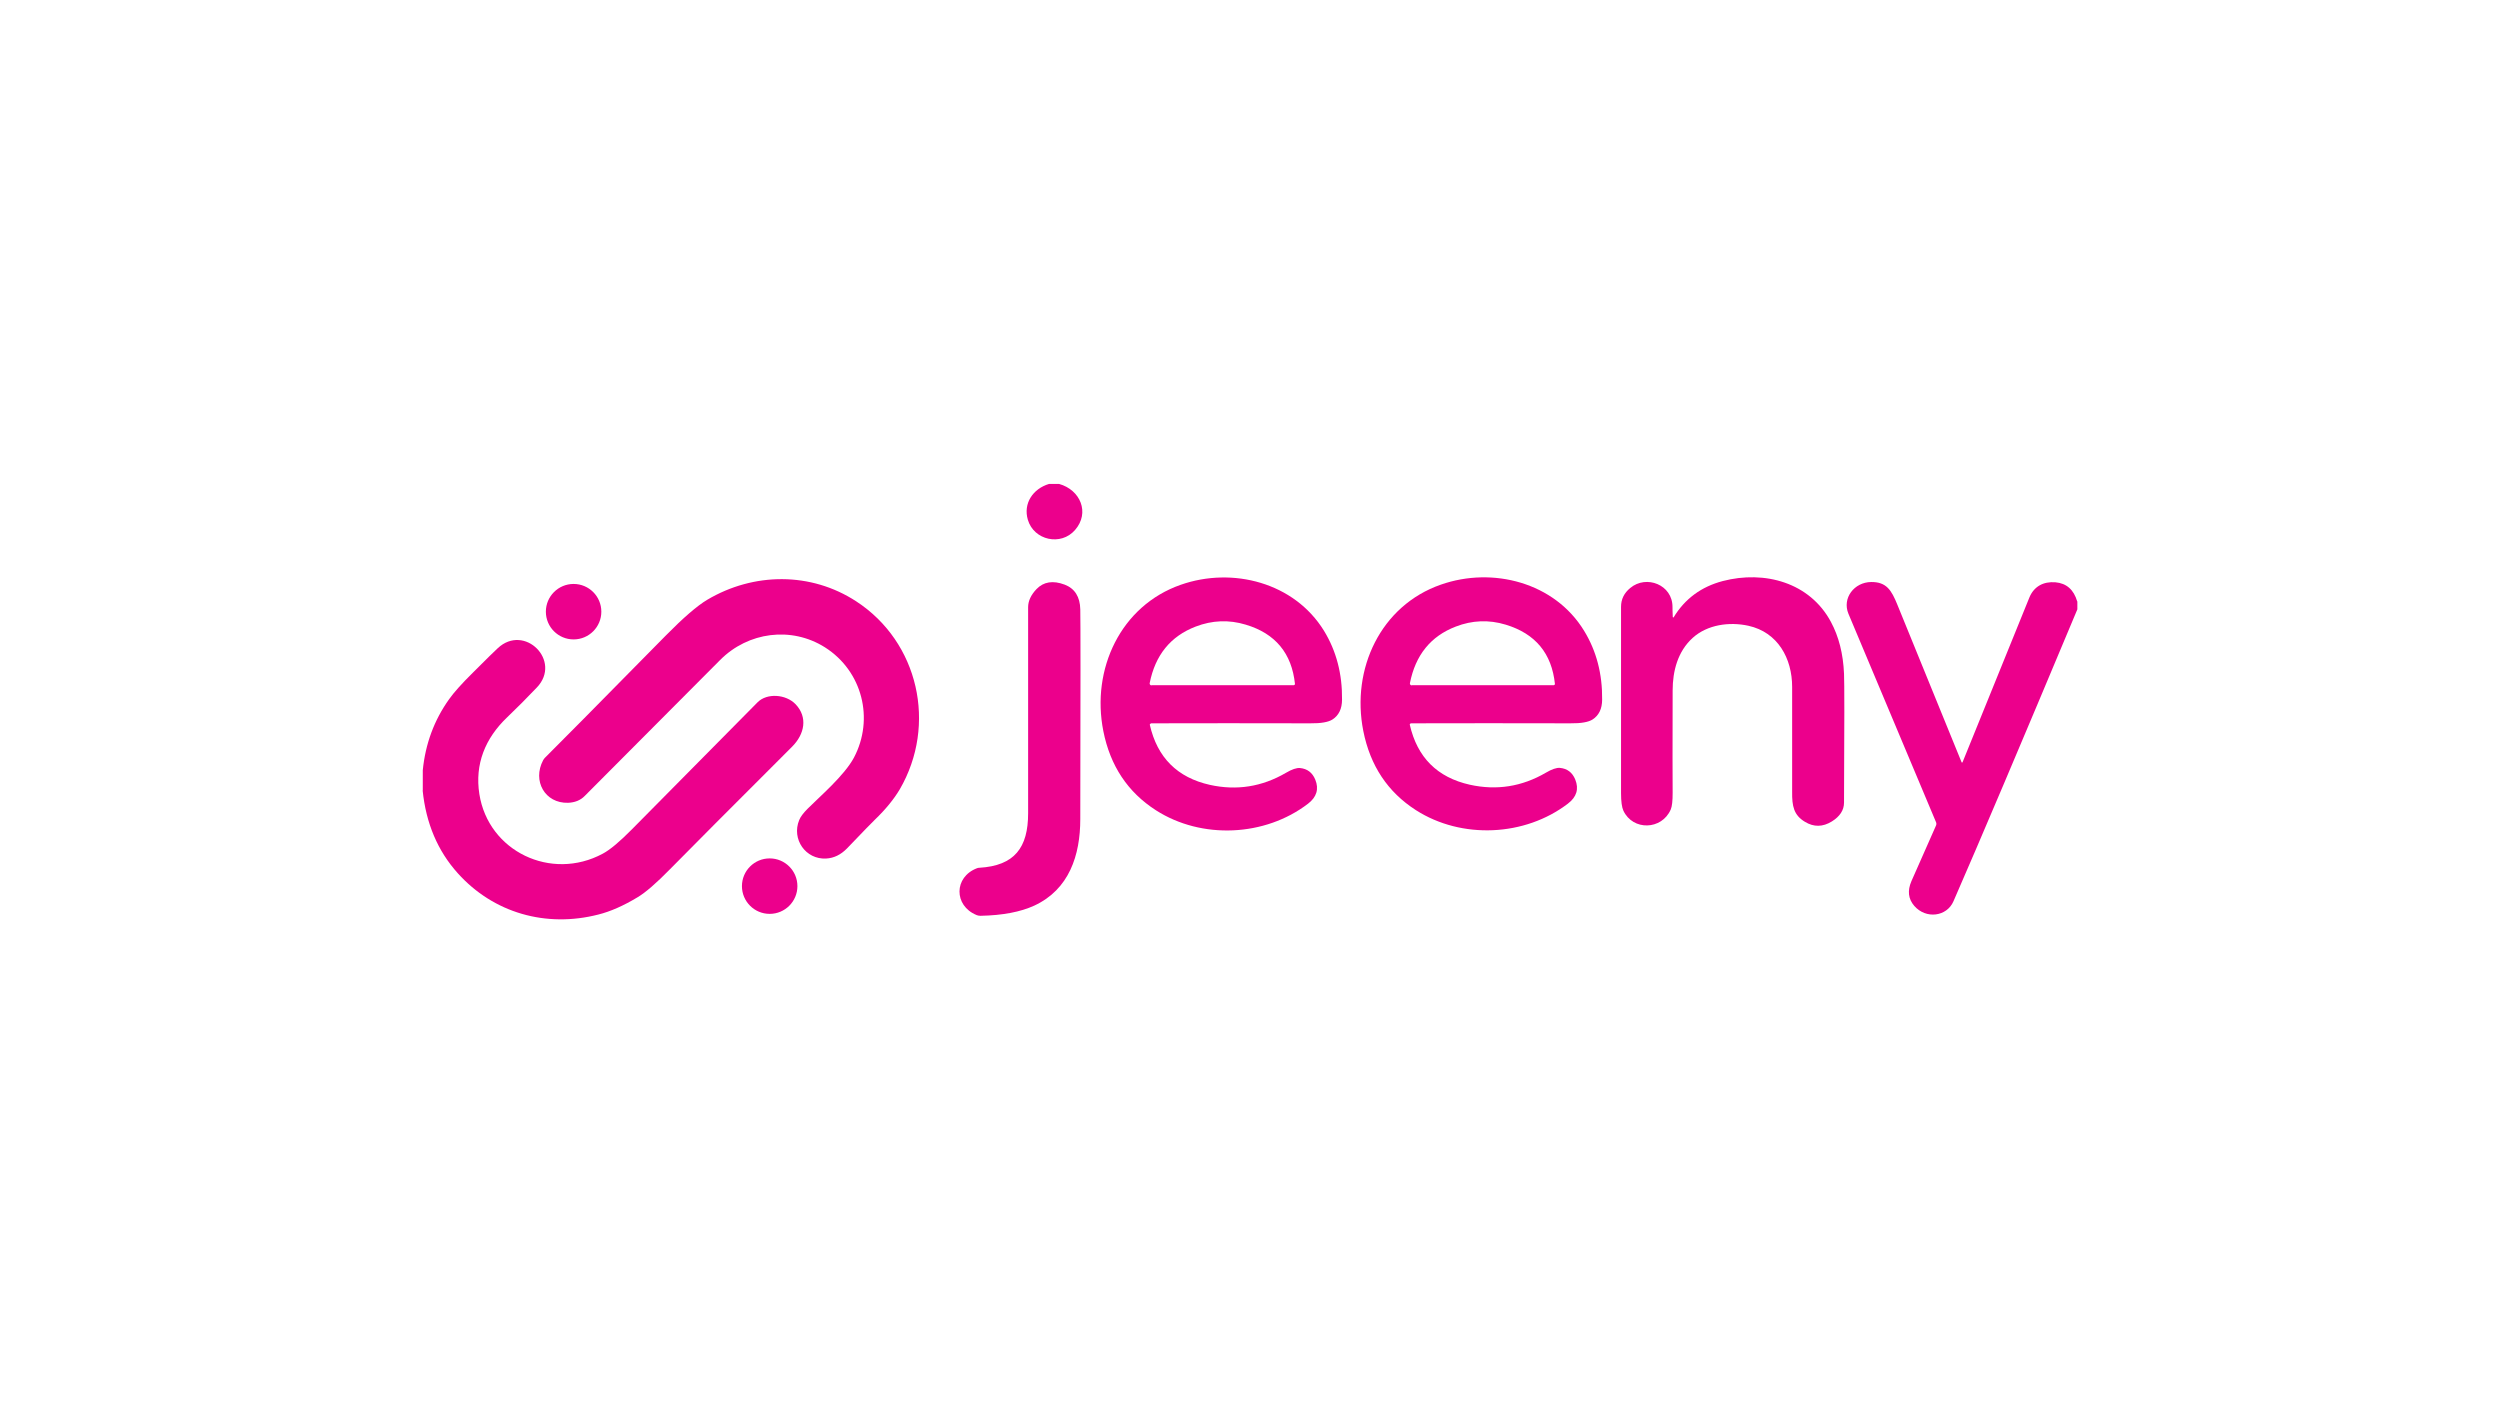 <svg xmlns="http://www.w3.org/2000/svg" id="Layer_1" viewBox="0 0 181.18 101.7"><path d="M76.75,35.07c1.55.43,2.25,2.09,1.16,3.34-1.02,1.18-2.98.75-3.42-.74-.35-1.19.37-2.25,1.54-2.6h.72Z" style="fill:#ec008c;"></path><path d="M83.41,52.43s-.08.04-.08.08c0,0,0,.01,0,.02.54,2.37,1.99,3.82,4.35,4.35,1.94.43,3.78.14,5.51-.87.44-.26.78-.37,1.02-.35.53.05.9.33,1.11.84.28.68.1,1.27-.53,1.75-3.11,2.38-7.7,2.6-11.02.47-2.04-1.31-3.31-3.22-3.81-5.74-.89-4.49,1.26-9.08,5.61-10.6,3.76-1.32,8.23-.16,10.38,3.33.9,1.47,1.33,3.13,1.31,4.99,0,.67-.24,1.15-.69,1.44-.29.19-.83.29-1.61.28-4.08-.01-7.93-.01-11.54,0ZM83.45,49.66h10.32s.08-.04.08-.08c0,0,0,0,0,0-.23-2.23-1.42-3.67-3.57-4.31-1.22-.37-2.43-.32-3.63.14-1.82.7-2.93,2.07-3.33,4.1-.01.07.03.14.1.16,0,0,.02,0,.03,0Z" style="fill:#ec008c;"></path><path d="M102.25,52.42s-.08.04-.08.08c0,0,0,.01,0,.02.54,2.37,1.99,3.82,4.35,4.35,1.94.43,3.78.14,5.51-.87.44-.26.78-.37,1.02-.35.53.05.9.33,1.11.84.28.69.1,1.27-.53,1.75-3.11,2.38-7.7,2.6-11.02.47-2.04-1.31-3.31-3.22-3.81-5.74-.89-4.49,1.26-9.08,5.62-10.6,3.76-1.32,8.24-.16,10.38,3.34.9,1.47,1.33,3.13,1.31,4.99,0,.67-.24,1.15-.69,1.44-.29.19-.83.29-1.61.28-4.08-.01-7.93-.01-11.54,0ZM102.3,49.66h10.31s.08-.04.08-.08c0,0,0,0,0,0-.23-2.23-1.42-3.66-3.57-4.31-1.22-.37-2.43-.32-3.62.14-1.82.7-2.92,2.07-3.32,4.1-.01.07.03.14.1.16,0,0,.02,0,.03,0Z" style="fill:#ec008c;"></path><path d="M121.23,44.72s.01.03.03.03c.01,0,.02,0,.03-.01.82-1.35,2.01-2.22,3.56-2.63,3.03-.79,6.31.1,7.84,2.96.57,1.06.89,2.31.95,3.76.03.58.03,3.69,0,9.34,0,.54-.3,1-.88,1.36-.66.41-1.31.42-1.95.03-.82-.49-.94-1.15-.93-2.16,0-2.55,0-5.09,0-7.62,0-2.07-1.04-3.96-3.17-4.43-1.37-.3-2.97-.09-4.04.88-1.08.98-1.45,2.4-1.45,3.81-.01,4.02-.01,6.49,0,7.41,0,.59-.04.99-.14,1.22-.65,1.49-2.74,1.55-3.43.08-.11-.24-.17-.66-.17-1.28,0-6.99,0-11.49,0-13.49,0-.55.22-1,.67-1.37,1.16-.97,3.07-.24,3.06,1.39,0,.09,0,.33.02.72Z" style="fill:#ec008c;"></path><path d="M59.87,62.22c-1.48.08-2.52-1.4-1.95-2.79.09-.23.3-.51.61-.82.83-.84,2.66-2.39,3.36-3.71,1.47-2.79.62-6.26-2.11-7.99-2.43-1.53-5.56-1.12-7.59.92-3.09,3.1-6.36,6.39-9.81,9.85-.31.32-.72.48-1.21.5-1.68.05-2.6-1.59-1.81-3.08.04-.07.08-.13.13-.18.86-.85,3.78-3.8,8.76-8.86,1.28-1.3,2.28-2.16,3-2.59,3.37-2,7.52-2.03,10.8.11,4.53,2.95,5.87,8.95,3.16,13.62-.42.71-1.02,1.45-1.82,2.22-.16.15-.83.84-2.01,2.07-.44.45-.94.7-1.51.73Z" style="fill:#ec008c;"></path><path d="M150.55,43.57v.59c-4.08,9.74-7.07,16.79-8.98,21.16-.48,1.11-1.99,1.31-2.84.33-.44-.51-.5-1.1-.21-1.78.4-.92,1-2.27,1.79-4.05.03-.07.03-.16,0-.23-.07-.17-2.19-5.21-6.35-15.11-.47-1.13.42-2.29,1.65-2.3,1.11-.01,1.47.6,1.89,1.63.92,2.25,2.47,6.06,4.66,11.43,0,.02.03.03.05.02.01,0,.02-.01.02-.02,1.28-3.15,2.89-7.12,4.84-11.93.33-.81,1.02-1.18,1.89-1.11.8.07,1.33.53,1.58,1.39Z" style="fill:#ec008c;"></path><path d="M70.76,66.31c-1.64-.68-1.64-2.75.05-3.39.05-.02.11-.03.16-.03,2.56-.15,3.54-1.46,3.54-3.95,0-9.07,0-14.05,0-14.94,0-.45.21-.89.61-1.31.51-.53,1.19-.64,2.04-.32.73.28,1.11.88,1.13,1.79.02.84.02,5.91,0,15.2,0,2.63-.81,5.1-3.33,6.27-1,.46-2.3.71-3.91.74-.1,0-.2-.02-.3-.06Z" style="fill:#ec008c;"></path><circle cx="41.57" cy="44.33" r="2.01" style="fill:#ec008c;"></circle><path d="M30.64,57.29v-1.47c.19-1.92.83-3.64,1.91-5.15.34-.48.91-1.12,1.7-1.9,1.02-1.02,1.63-1.62,1.82-1.79,1.94-1.82,4.67.92,2.84,2.84-.72.76-1.44,1.48-2.16,2.17-1.59,1.52-2.35,3.39-2.01,5.56.65,4.15,5.2,6.33,8.94,4.32.53-.28,1.23-.87,2.11-1.76,1.96-1.99,5-5.06,9.12-9.22.67-.67,2.04-.59,2.75.15.89.94.66,2.16-.26,3.08-4.43,4.42-7.38,7.39-8.85,8.88-.98,1-1.76,1.68-2.35,2.03-1.01.61-1.96,1.03-2.84,1.25-3.79.97-7.59-.11-10.18-2.99-1.46-1.62-2.31-3.63-2.55-6.01Z" style="fill:#ec008c;"></path><circle cx="55.78" cy="64.22" r="2.01" style="fill:#ec008c;"></circle></svg>